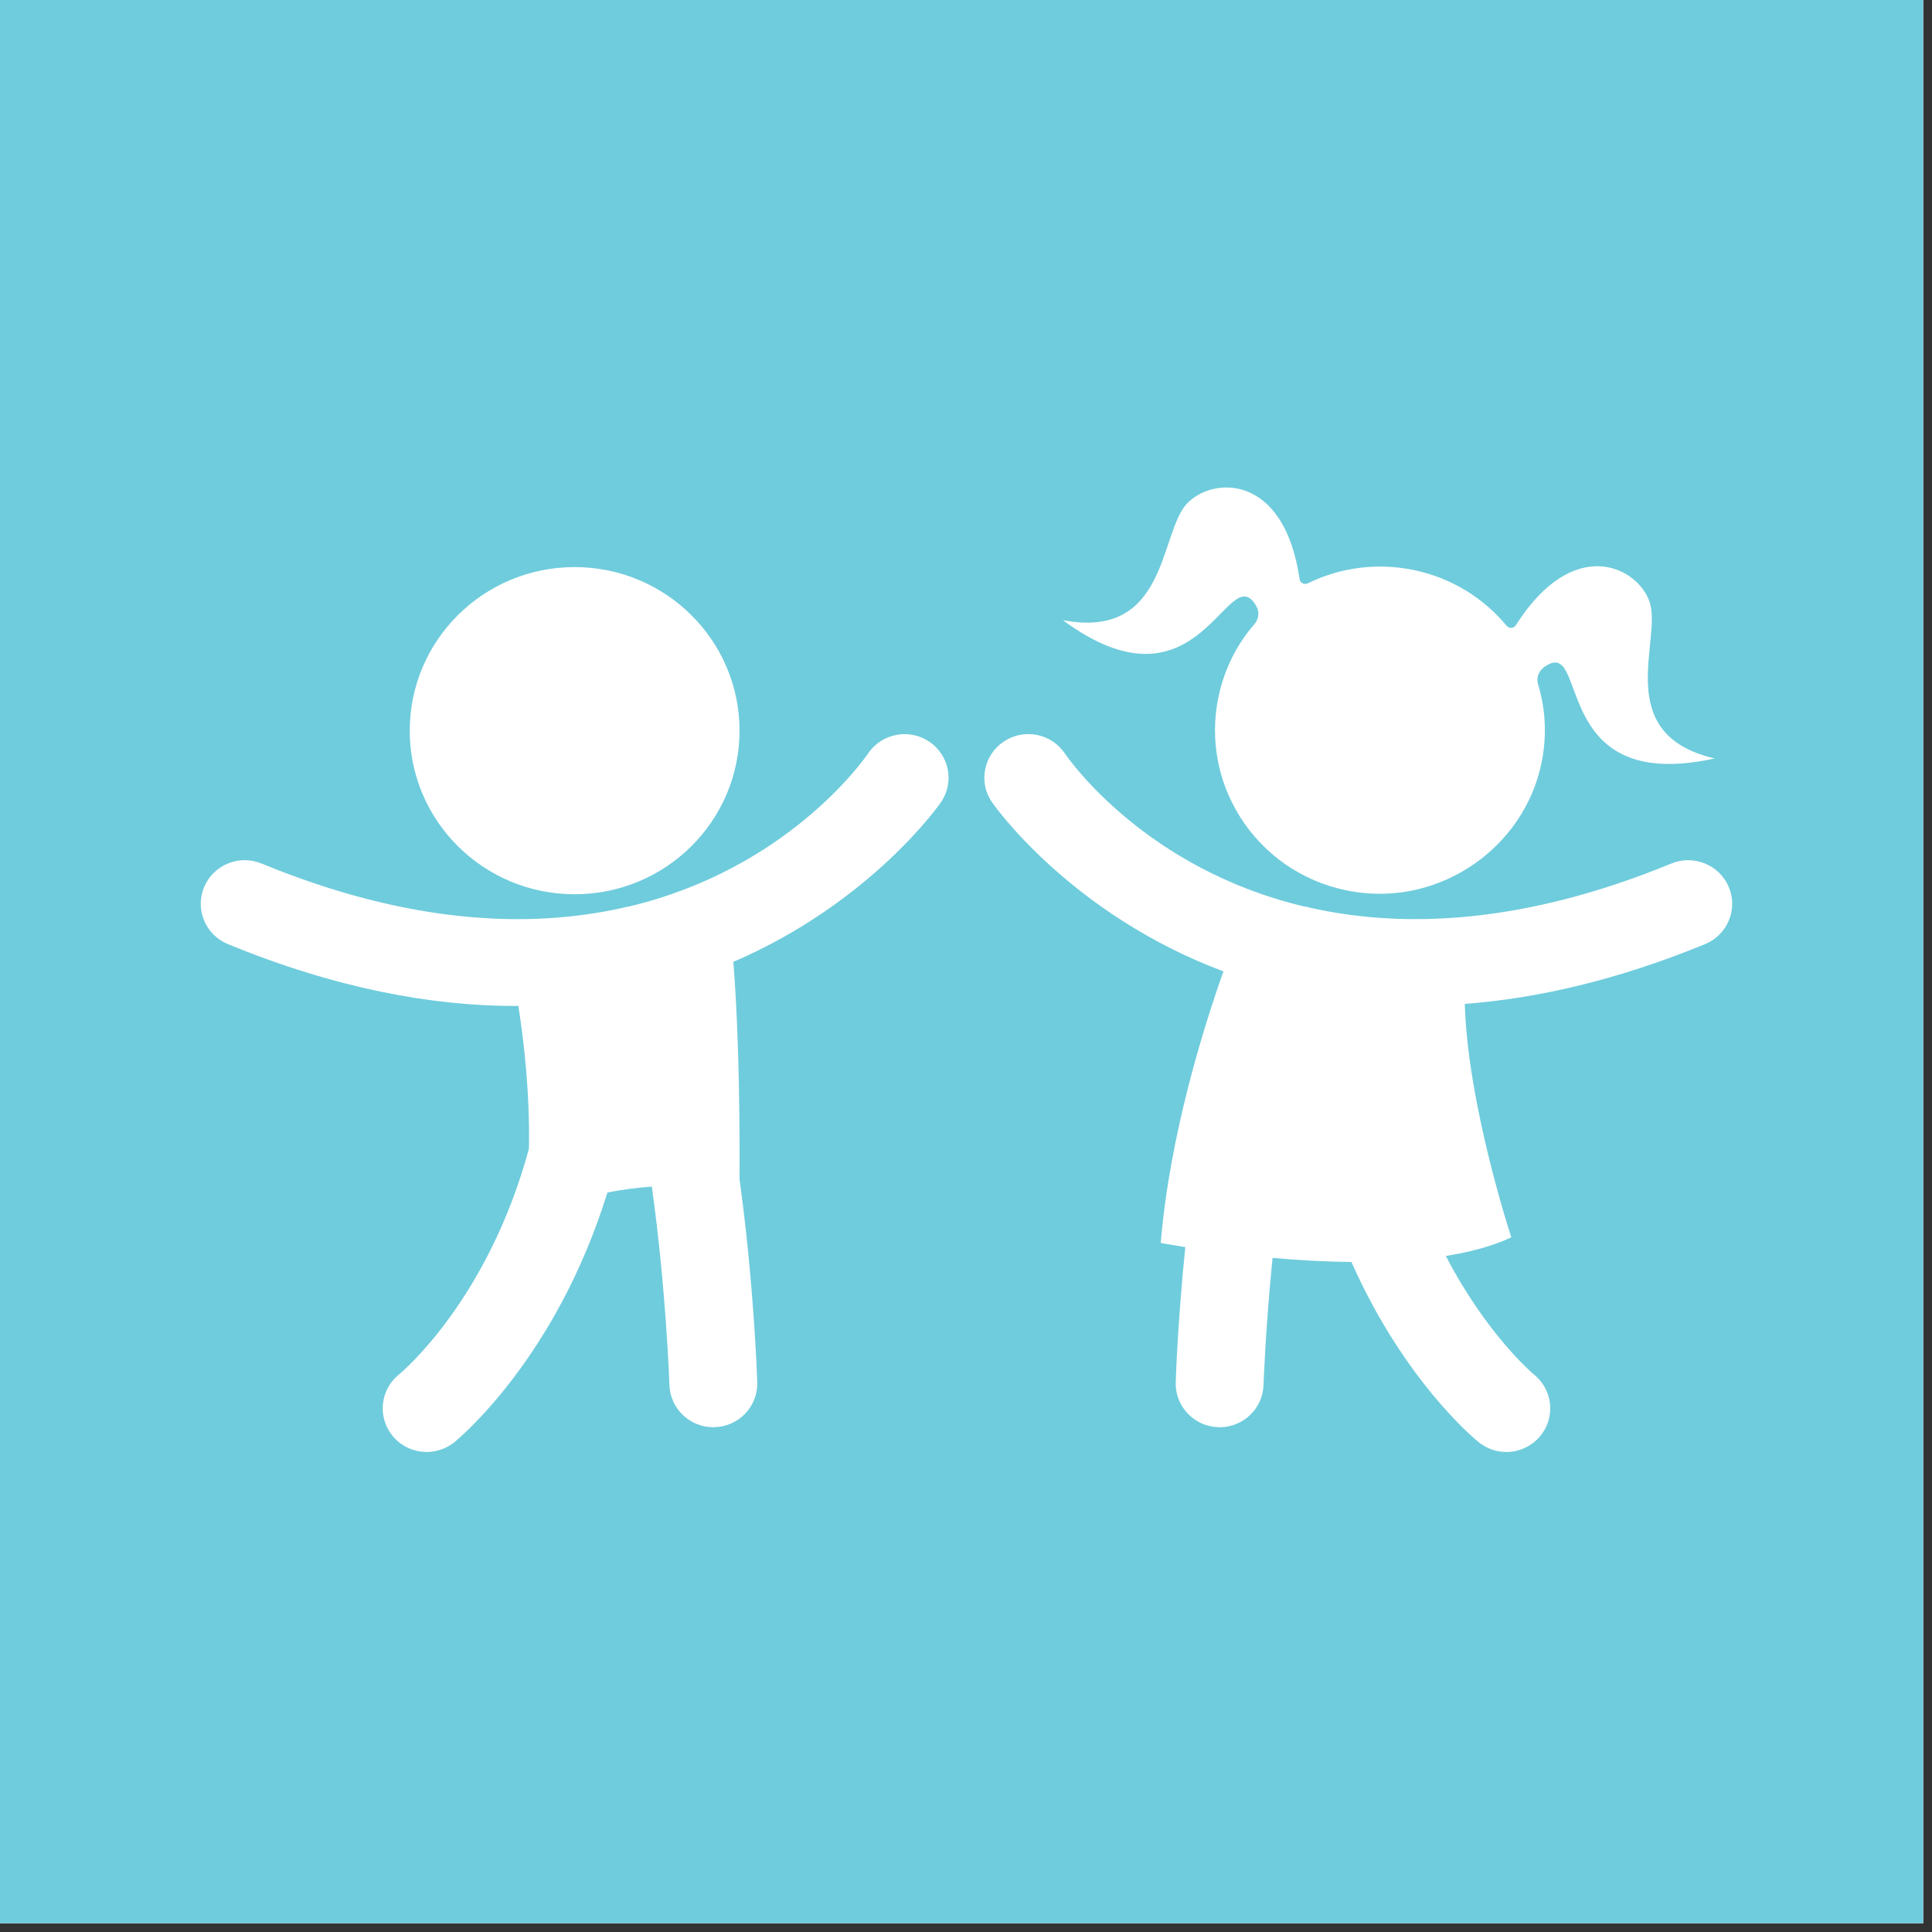 <svg xmlns="http://www.w3.org/2000/svg" xmlns:xlink="http://www.w3.org/1999/xlink" width="146" zoomAndPan="magnify" viewBox="0 0 109.5 109.5" height="146" preserveAspectRatio="xMidYMid meet" version="1.0"><rect x="0" y="0" width="109.5" height="109.5" fill="#333333" stroke="none"/><defs><clipPath id="98fd742b8a"><path d="M 0 0 L 109.004 0 L 109.004 109.004 L 0 109.004 Z M 0 0 " clip-rule="nonzero"/></clipPath><clipPath id="6605821067"><path d="M 11 27 L 98.699 27 L 98.699 82.328 L 11 82.328 Z M 11 27 " clip-rule="nonzero"/></clipPath></defs><g clip-path="url(#98fd742b8a)"><path fill="#ffffff" d="M 0 0 L 109.5 0 L 109.5 109.5 L 0 109.5 Z M 0 0 " fill-opacity="1" fill-rule="nonzero"/><path fill="#6fccdc" d="M 0 0 L 109.5 0 L 109.5 109.5 L 0 109.5 Z M 0 0 " fill-opacity="1" fill-rule="nonzero"/></g><g clip-path="url(#6605821067)"><path fill="#ffffff" d="M 97.984 50.277 C 97.457 49.02 96 48.422 94.73 48.941 C 86.301 52.41 79.527 52.621 74.293 51.457 C 74.164 51.418 74.039 51.395 73.91 51.375 C 64.973 49.25 60.645 43.133 60.352 42.703 C 59.59 41.57 58.043 41.266 56.906 42.02 C 55.758 42.773 55.445 44.309 56.207 45.445 C 56.281 45.555 60.609 51.785 69.34 55.055 C 68.215 58.23 66.301 64.328 65.785 70.445 C 65.785 70.445 66.305 70.547 67.18 70.684 C 66.754 74.859 66.645 78.043 66.637 78.344 C 66.594 79.707 67.676 80.844 69.047 80.887 C 69.074 80.887 69.102 80.891 69.125 80.891 C 70.465 80.891 71.57 79.832 71.613 78.496 C 71.617 78.426 71.719 75.34 72.125 71.293 C 73.523 71.418 75.047 71.512 76.594 71.523 C 79.551 78.199 83.527 81.516 83.801 81.734 C 84.262 82.109 84.816 82.293 85.371 82.293 C 86.094 82.293 86.809 81.98 87.305 81.383 C 88.172 80.324 88.012 78.77 86.945 77.906 C 86.895 77.867 84.277 75.672 81.945 71.184 C 83.32 70.965 84.59 70.629 85.656 70.129 C 85.656 70.129 83.184 62.641 83.02 56.898 C 87.086 56.59 91.621 55.57 96.641 53.508 C 97.91 52.984 98.512 51.539 97.984 50.277 Z M 52.656 42.027 C 51.516 41.27 49.973 41.57 49.203 42.699 C 48.926 43.109 44.598 49.25 35.645 51.379 C 35.512 51.398 35.383 51.422 35.258 51.461 C 30.02 52.621 23.25 52.41 14.82 48.941 C 13.551 48.418 12.094 49.02 11.57 50.277 C 11.039 51.539 11.645 52.984 12.914 53.508 C 19.062 56.035 24.496 57.016 29.219 57.016 C 29.273 57.016 29.324 57.008 29.379 57.008 C 29.691 58.996 30.039 61.973 29.977 65.109 C 27.676 73.602 22.879 77.684 22.598 77.914 C 21.543 78.773 21.383 80.324 22.25 81.383 C 22.742 81.98 23.457 82.293 24.184 82.293 C 24.734 82.293 25.293 82.109 25.754 81.738 C 26.074 81.477 31.547 76.906 34.426 67.586 C 35.246 67.43 36.102 67.309 36.945 67.254 C 37.758 73.105 37.938 78.402 37.941 78.496 C 37.984 79.832 39.09 80.891 40.43 80.891 C 40.453 80.891 40.48 80.887 40.508 80.887 C 41.879 80.848 42.961 79.707 42.918 78.344 C 42.906 77.953 42.73 72.766 41.914 66.824 C 41.93 64.113 41.906 58.754 41.562 54.516 C 49.391 51.148 53.277 45.551 53.348 45.445 C 54.105 44.309 53.793 42.785 52.656 42.027 Z M 32.57 50.684 C 37.73 50.684 41.914 46.535 41.914 41.414 C 41.914 36.293 37.73 32.141 32.57 32.141 C 27.406 32.141 23.223 36.293 23.223 41.414 C 23.223 46.535 27.41 50.684 32.57 50.684 Z M 71.207 34.359 C 71.391 34.68 71.344 35.086 71.105 35.367 C 70.121 36.496 69.41 37.871 69.07 39.445 C 67.949 44.656 71.473 49.781 76.875 50.562 C 81.703 51.266 86.348 48.035 87.355 43.301 C 87.688 41.746 87.602 40.203 87.172 38.781 C 87.066 38.434 87.195 38.051 87.488 37.832 C 90.152 35.84 87.645 45.082 97.184 42.988 C 91.301 41.621 94.219 36.277 93.496 34.117 C 92.801 32.098 89.172 30.305 85.914 35.434 C 85.797 35.625 85.531 35.637 85.391 35.469 C 84.098 33.91 82.309 32.773 80.168 32.316 C 78.039 31.867 75.926 32.176 74.121 33.062 C 73.918 33.16 73.688 33.039 73.656 32.82 C 72.785 26.824 68.727 26.988 67.262 28.555 C 65.711 30.227 66.172 36.289 60.238 35.148 C 68.059 40.926 69.59 31.504 71.207 34.359 Z M 71.207 34.359 " fill-opacity="1" fill-rule="nonzero"/></g></svg>